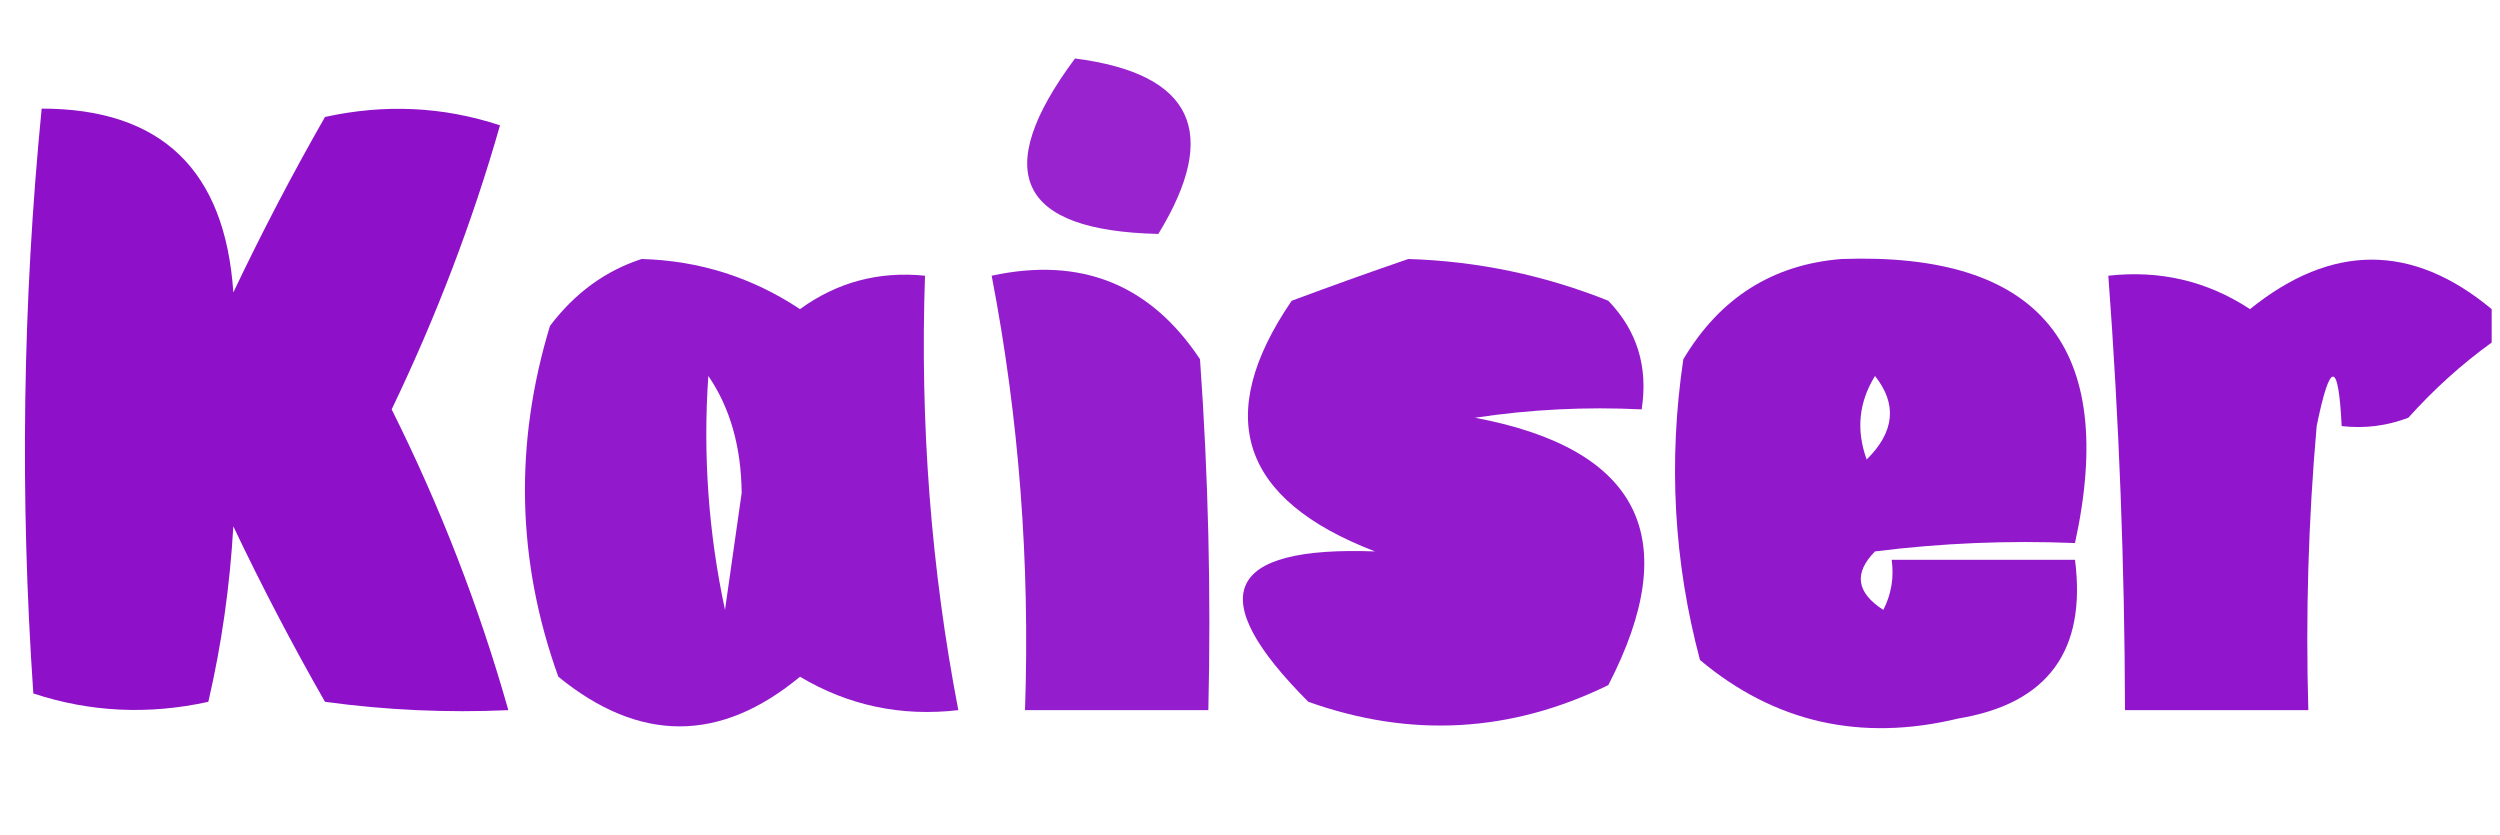 <svg width="778" height="260" viewBox="0 0 778 260" fill="none" xmlns="http://www.w3.org/2000/svg">
<path opacity="0.89" fill-rule="evenodd" clip-rule="evenodd" d="M334.539 18.199C371.21 22.914 379.854 41.114 360.473 72.799C316.842 71.82 308.197 53.62 334.539 18.199Z" fill="#8C0AC9"/>
<path opacity="0.973" fill-rule="evenodd" clip-rule="evenodd" d="M12.966 33.801C50.161 33.808 70.043 52.875 72.613 91.001C81.461 72.391 90.97 54.191 101.14 36.401C119.768 32.3 137.921 33.167 155.6 39.001C147.083 68.871 135.845 98.337 121.886 127.401C137.002 157.663 149.104 188.863 158.193 221.001C139.097 221.86 120.079 220.994 101.14 218.401C90.97 200.611 81.461 182.411 72.613 163.801C71.54 182.466 68.947 200.666 64.833 218.401C46.205 222.502 28.052 221.635 10.373 215.801C6.169 154.739 7.033 94.072 12.966 33.801Z" fill="#8C0BC8"/>
<path opacity="0.933" fill-rule="evenodd" clip-rule="evenodd" d="M438.273 80.6C459.817 81.279 480.564 85.612 500.513 93.6C509.48 102.902 512.938 114.169 510.886 127.4C493.511 126.542 476.222 127.408 459.019 130C510.33 139.685 524.159 167.418 500.513 213.2C470.146 228.029 439.026 229.763 407.153 218.4C374.283 185.499 381.198 169.899 427.899 171.6C386.08 155.545 377.436 129.545 401.966 93.6C414.553 88.908 426.656 84.575 438.273 80.6Z" fill="#8C0AC9"/>
<path opacity="0.953" fill-rule="evenodd" clip-rule="evenodd" d="M775.407 96.2C775.407 99.667 775.407 103.133 775.407 106.6C766.091 113.322 757.445 121.122 749.473 130C742.767 132.548 735.848 133.415 728.727 132.6C727.726 112.066 725.132 112.066 720.947 132.6C718.358 162.016 717.492 191.483 718.353 221C699.334 221 680.319 221 661.3 221C661.191 175.856 659.464 130.789 656.113 85.8C672.202 84.001 686.896 87.468 700.2 96.2C725.641 75.67 750.708 75.67 775.407 96.2Z" fill="#8B0AC9"/>
<path opacity="0.93" fill-rule="evenodd" clip-rule="evenodd" d="M199.687 80.6C217.611 81.101 234.036 86.301 248.96 96.2C260.514 87.81 273.48 84.344 287.86 85.8C286.279 131.833 289.737 176.9 298.233 221C280.444 223.046 264.02 219.579 248.96 210.6C224.075 231.198 199.007 231.198 173.753 210.6C160.826 174.681 159.962 138.281 171.16 101.4C178.939 91.162 188.448 84.229 199.687 80.6ZM220.433 117C227.201 126.865 230.658 138.998 230.807 153.4C229.078 165.533 227.349 177.666 225.62 189.8C220.468 165.778 218.739 141.511 220.433 117Z" fill="#8B0AC9"/>
<path opacity="0.919" fill-rule="evenodd" clip-rule="evenodd" d="M308.607 85.8C336.383 79.796 357.994 88.463 373.441 111.8C376.032 148.159 376.897 184.559 376.034 221C357.016 221 337.999 221 318.981 221C320.562 174.967 317.104 129.9 308.607 85.8Z" fill="#8B0AC9"/>
<path opacity="0.941" fill-rule="evenodd" clip-rule="evenodd" d="M573.127 80.6C634.879 78.413 659.085 107.88 645.74 169C624.921 168.139 604.174 169.006 583.5 171.6C576.84 178.347 577.706 184.413 586.093 189.8C588.598 184.87 589.459 179.67 588.687 174.2C607.706 174.2 626.72 174.2 645.74 174.2C649.365 202.508 637.265 218.975 609.433 223.6C579.071 230.928 552.271 224.862 529.04 205.4C520.866 174.784 519.139 143.584 523.853 111.8C535.212 92.705 551.638 82.305 573.127 80.6ZM583.5 117C590.471 125.761 589.605 134.428 580.907 143C577.587 133.822 578.453 125.155 583.5 117Z" fill="#8B0AC9"/>
</svg>
